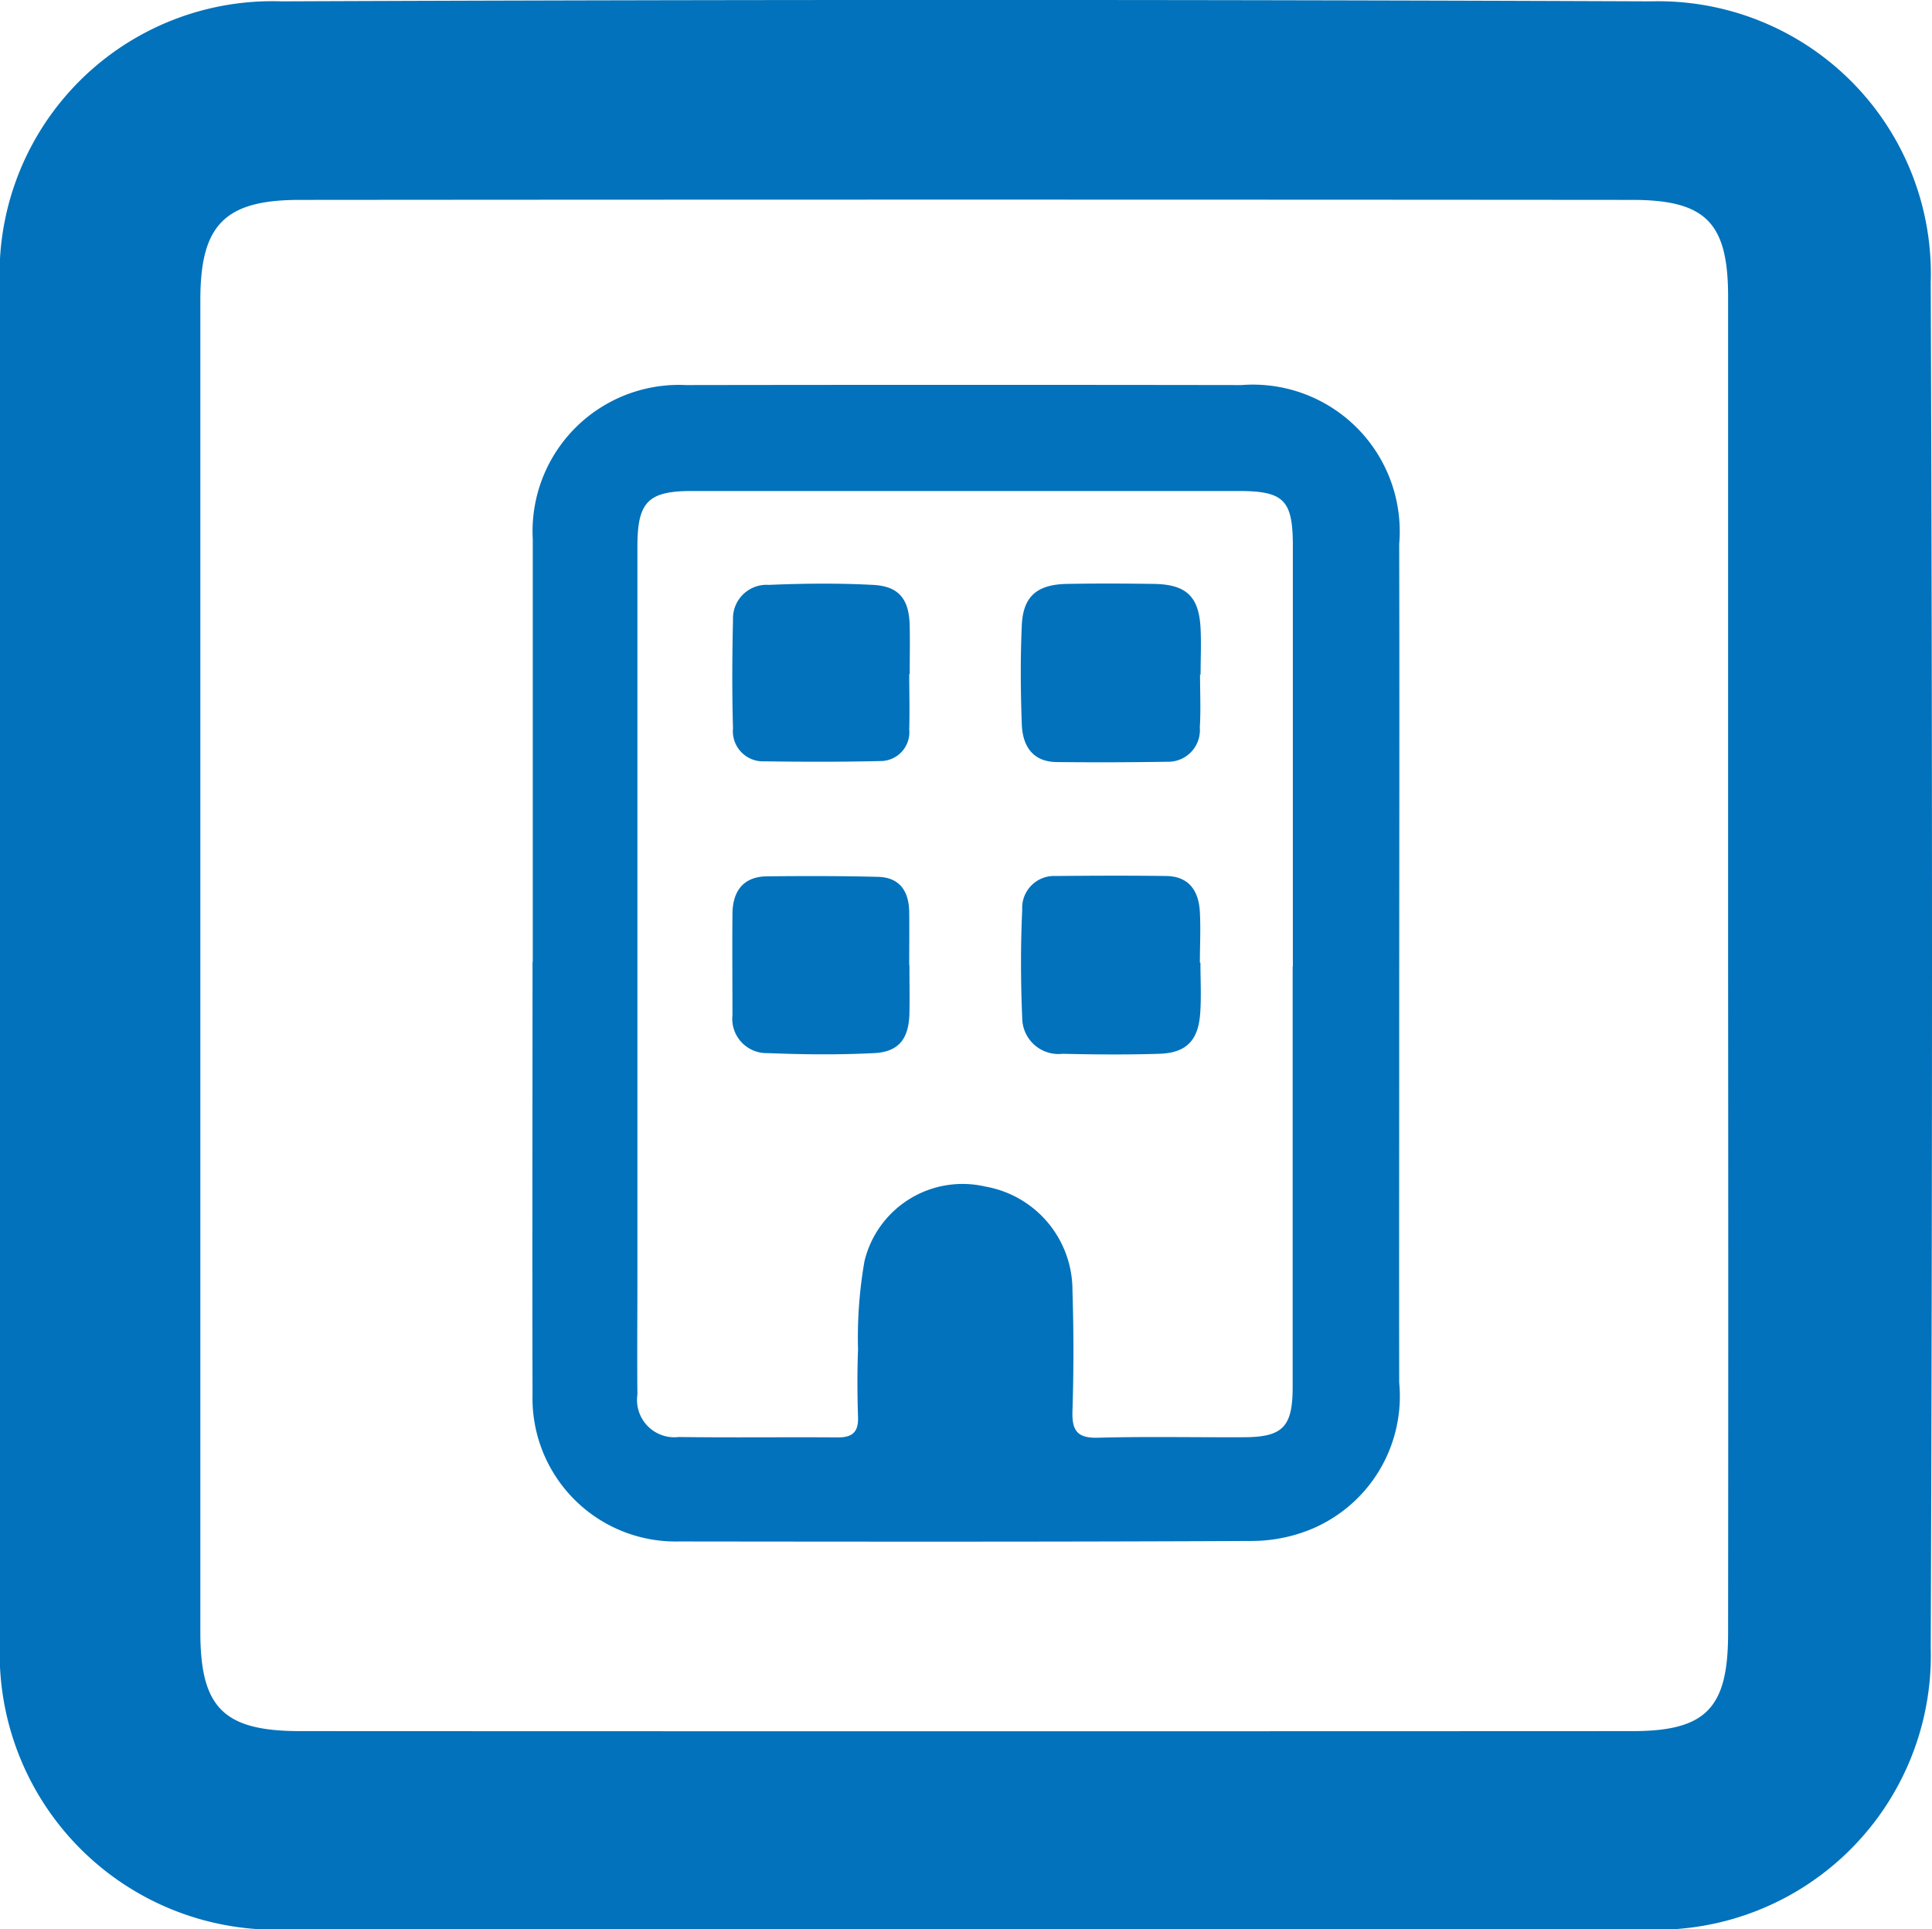 <svg xmlns="http://www.w3.org/2000/svg" xmlns:xlink="http://www.w3.org/1999/xlink" width="50" height="49.929" viewBox="0 0 50 49.929">
  <defs>
    <clipPath id="clip-path">
      <rect id="Rectangle_724" data-name="Rectangle 724" width="50" height="49.929" fill="#0172bb"/>
    </clipPath>
  </defs>
  <g id="PLAN_2D_icon" data-name="PLAN 2D_icon" transform="translate(0 0)">
    <g id="Groupe_1403" data-name="Groupe 1403" transform="translate(0 0)" clip-path="url(#clip-path)">
      <path id="Tracé_2370" data-name="Tracé 2370" d="M139.8,115.932q0-5.472,0-10.944a3.787,3.787,0,0,1,3.96-3.984q7.192-.011,14.383,0a3.8,3.8,0,0,1,4.08,4.115c.01,4.315,0,8.63,0,12.945,0,2.918-.005,5.837,0,8.755a3.724,3.724,0,0,1-2.237,3.776,4.049,4.049,0,0,1-1.571.322c-4.94.024-9.881.019-14.821.013a3.706,3.706,0,0,1-3.8-3.8c-.01-3.731,0-7.463,0-11.194m19.677.118q0-5.438,0-10.876c0-1.2-.226-1.432-1.411-1.433q-7.063,0-14.126,0c-1.153,0-1.426.277-1.426,1.443q0,9.47,0,18.939c0,1-.01,2,0,3a.966.966,0,0,0,1.071,1.1c1.375.019,2.75,0,4.125.01.371,0,.526-.142.514-.52-.019-.583-.023-1.167,0-1.75a11.487,11.487,0,0,1,.167-2.292,2.611,2.611,0,0,1,3.13-1.929,2.724,2.724,0,0,1,2.252,2.689q.05,1.561,0,3.125c-.016.511.133.7.663.685,1.249-.033,2.5-.007,3.75-.012,1.031,0,1.286-.262,1.286-1.3q0-5.438,0-10.876" transform="translate(-126.012 -91.039)" fill="#0172bb"/>
      <path id="Tracé_2371" data-name="Tracé 2371" d="M196.691,155.449c0,.48.014.959,0,1.438a.747.747,0,0,1-.761.819c-1,.024-1.994.021-2.991.007a.779.779,0,0,1-.809-.852c-.027-.937-.021-1.876,0-2.814a.87.87,0,0,1,.928-.9c.894-.038,1.793-.047,2.687,0,.68.032.943.367.958,1.058.009.417,0,.834,0,1.251h-.007" transform="translate(-173.16 -138.011)" fill="#0172bb"/>
      <path id="Tracé_2372" data-name="Tracé 2372" d="M272.485,155.471c0,.457.022.916-.006,1.371a.82.82,0,0,1-.847.887q-1.43.023-2.86.008c-.629-.008-.881-.429-.9-.98-.031-.851-.038-1.706,0-2.557.033-.751.394-1.059,1.17-1.073.748-.014,1.5-.011,2.246,0,.843.012,1.172.326,1.211,1.16.019.394,0,.79,0,1.185h-.015" transform="translate(-241.428 -138.016)" fill="#0172bb"/>
      <path id="Tracé_2373" data-name="Tracé 2373" d="M196.724,232.121c0,.417.008.834,0,1.251-.016.658-.273,1-.918,1.03-.914.047-1.834.037-2.749,0a.888.888,0,0,1-.913-.982c0-.876-.008-1.751,0-2.626.007-.585.28-.961.9-.967.956-.009,1.912-.011,2.867.014.565.014.8.377.807.91.006.459,0,.917,0,1.376Z" transform="translate(-173.188 -207.149)" fill="#0172bb"/>
      <path id="Tracé_2374" data-name="Tracé 2374" d="M272.608,232c0,.437.025.875-.006,1.309-.049.708-.363,1.027-1.062,1.049-.831.026-1.664.019-2.5,0a.939.939,0,0,1-1.044-.929c-.04-.934-.043-1.871,0-2.8a.826.826,0,0,1,.869-.872c.953-.009,1.907-.013,2.86,0,.595.009.841.394.869.935.023.435,0,.873,0,1.309h.006" transform="translate(-241.541 -207.087)" fill="#0172bb"/>
      <path id="Tracé_2375" data-name="Tracé 2375" d="M24.951,49.928q-8.712,0-17.423,0A7.143,7.143,0,0,1,0,42.458Q0,24.975,0,7.493A7.06,7.06,0,0,1,7.286.035q17.721-.072,35.443,0a7.054,7.054,0,0,1,7.238,7.28q.066,17.662,0,35.323a7.1,7.1,0,0,1-7.472,7.292q-8.771,0-17.542,0m19.77-24.957q0-8.651,0-17.3c0-1.906-.576-2.5-2.482-2.5q-17.243-.014-34.486,0c-1.943,0-2.569.651-2.57,2.581q0,17.243,0,34.486c0,1.951.6,2.558,2.577,2.559q17.243.008,34.486,0c1.9,0,2.473-.592,2.475-2.517q.008-8.651,0-17.3" transform="translate(0 0)" fill="#0172bb"/>
    </g>
  </g>
</svg>
